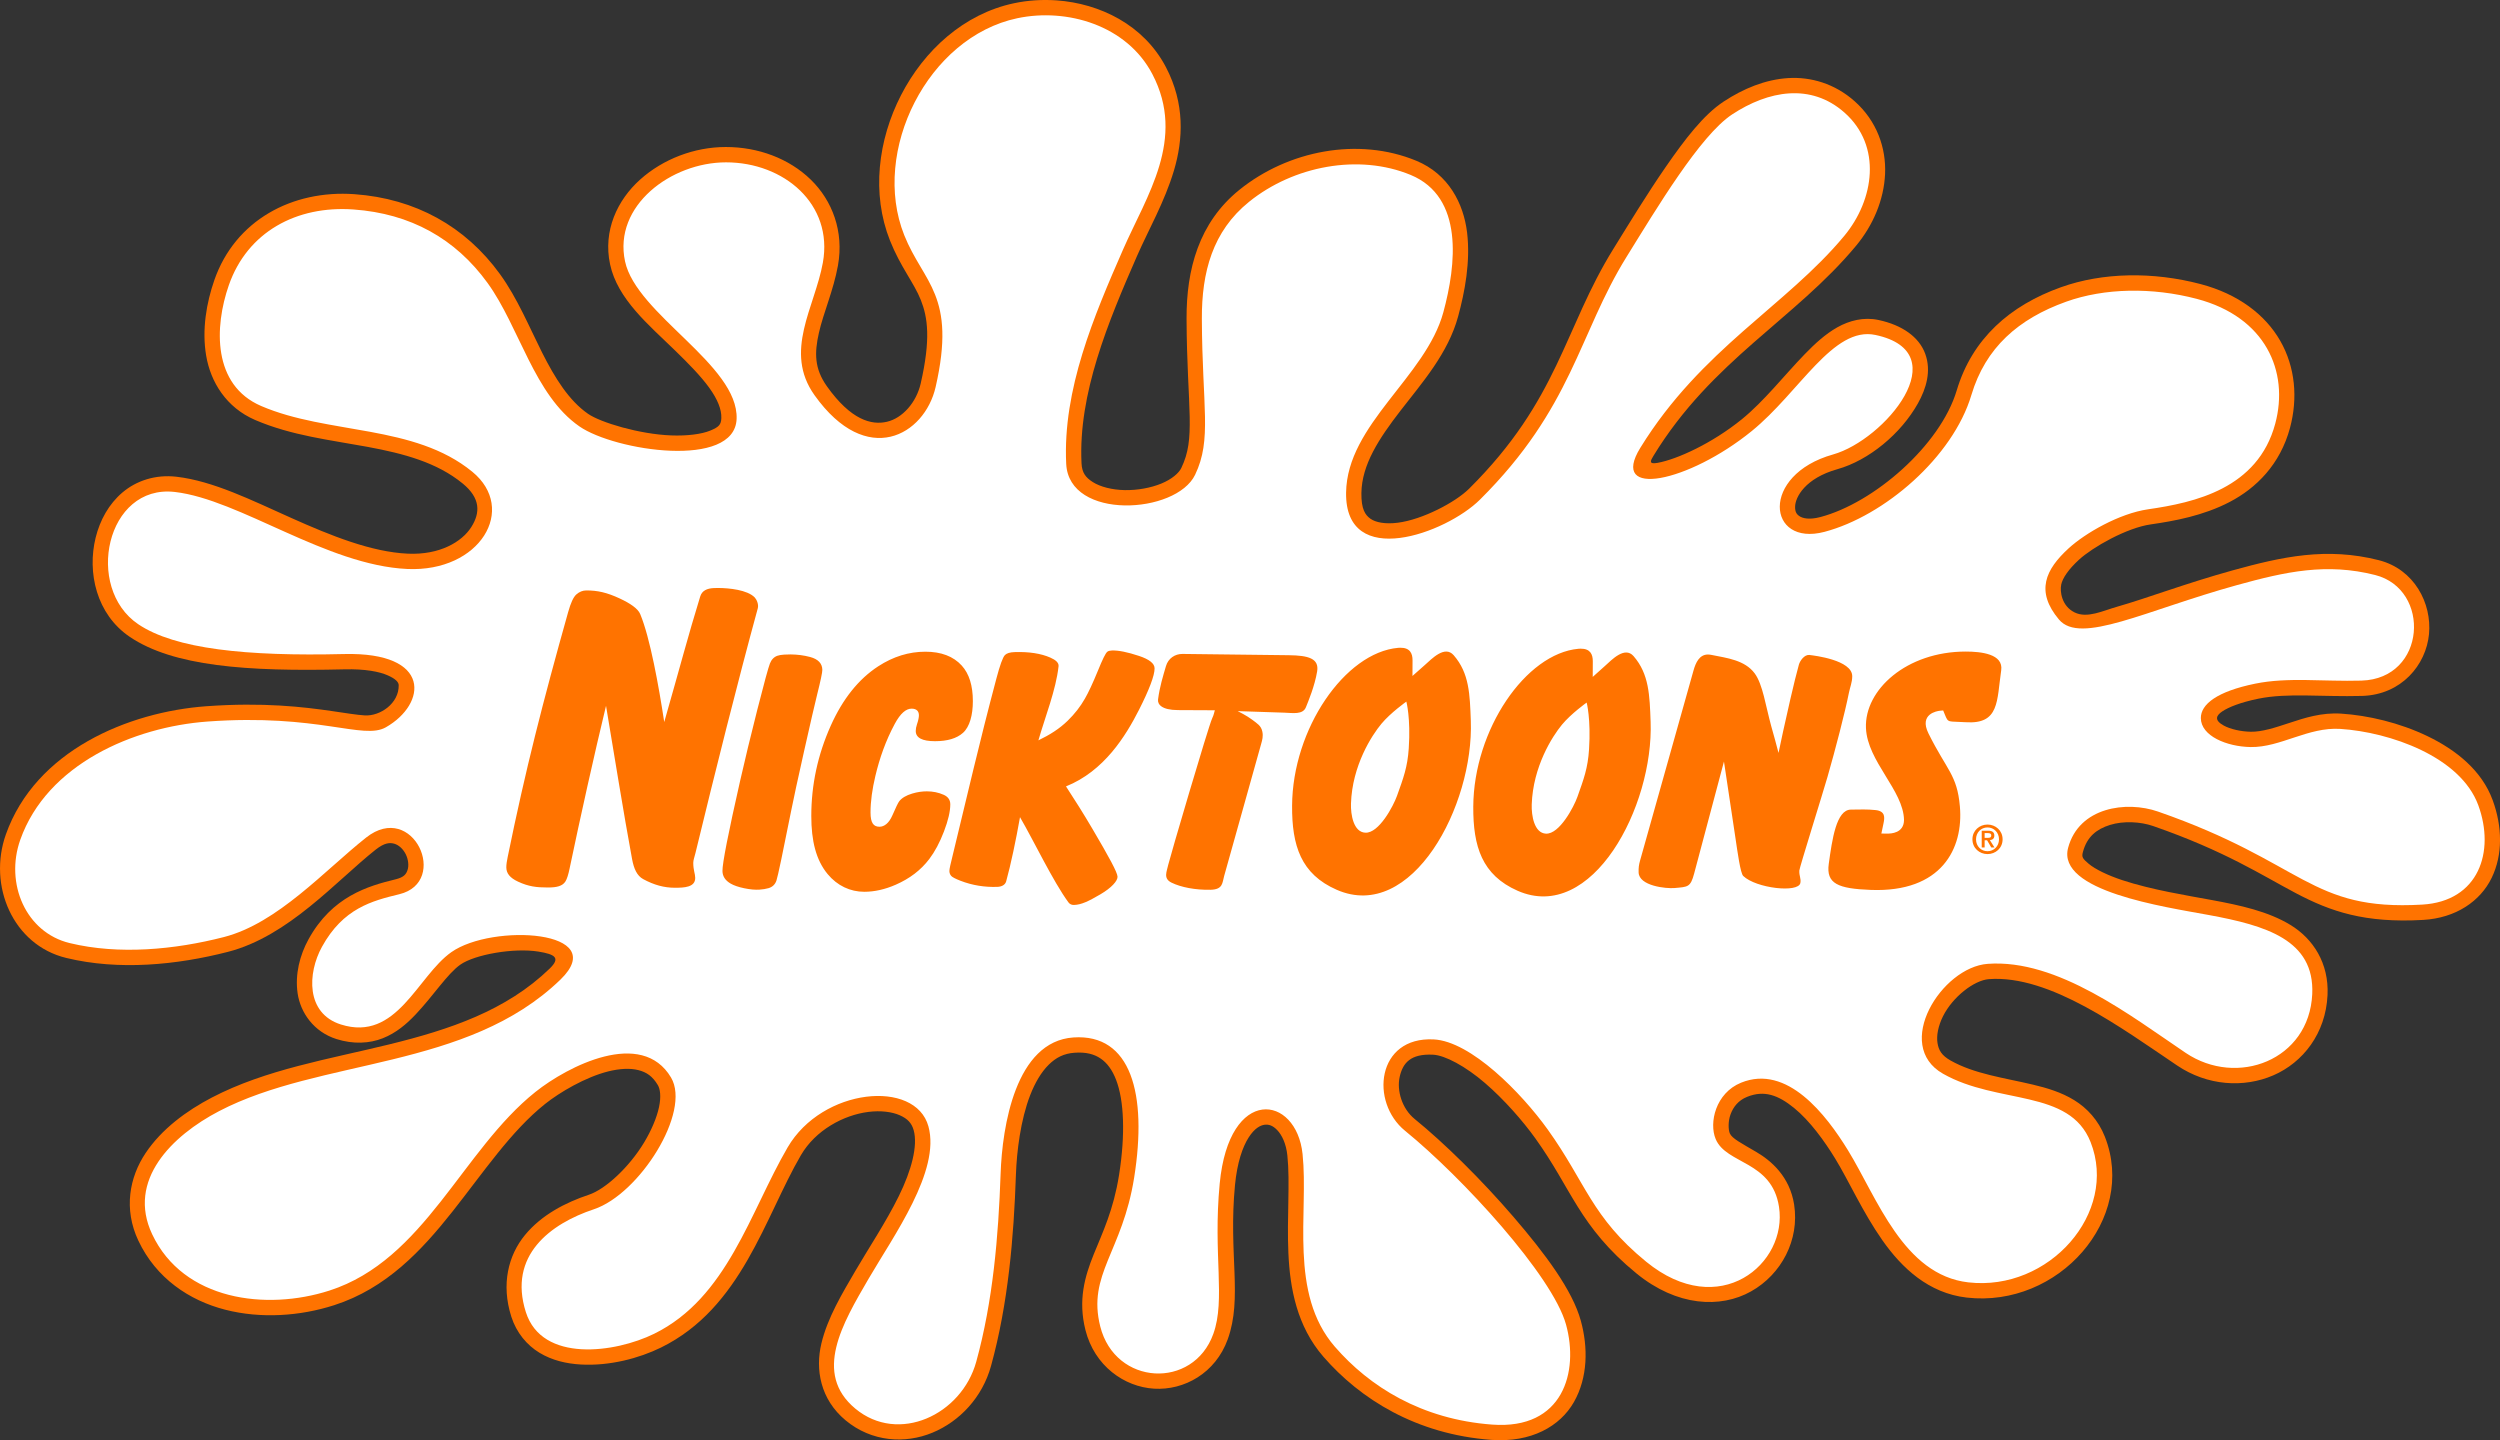 <?xml version="1.0" encoding="UTF-8" standalone="no"?>
<svg
   xmlns:dc="http://purl.org/dc/elements/1.1/"
   xmlns:cc="http://creativecommons.org/ns#"
   xmlns:rdf="http://www.w3.org/1999/02/22-rdf-syntax-ns#"
   xmlns:svg="http://www.w3.org/2000/svg"
   xmlns="http://www.w3.org/2000/svg"
   xmlns:xlink="http://www.w3.org/1999/xlink"
   xmlns:sodipodi="http://sodipodi.sourceforge.net/DTD/sodipodi-0.dtd"
   xmlns:inkscape="http://www.inkscape.org/namespaces/inkscape"
   version="1.1"
   height="354.429"
   width="615.238"
   id="svg4562"
   sodipodi:docname="Nicktoons_2003.svg"
   inkscape:version="1.0.2-2 (e86c870879, 2021-01-15)"
   inkscape:export-filename="C:\Users\tjdru\OneDrive\Pictures\Logos\TV\nicktoonslogo2003.png"
   inkscape:export-xdpi="156.03725"
   inkscape:export-ydpi="156.03725">
  <rect width="100%" height="100%" fill="#333333" stroke="none"/>
  <sodipodi:namedview
     pagecolor="#ffffff"
     bordercolor="#666666"
     borderopacity="1"
     objecttolerance="10"
     gridtolerance="10"
     guidetolerance="10"
     inkscape:pageopacity="0"
     inkscape:pageshadow="2"
     inkscape:window-width="1366"
     inkscape:window-height="705"
     id="namedview4564"
     showgrid="false"
     fit-margin-top="0"
     fit-margin-left="0"
     fit-margin-right="0"
     fit-margin-bottom="0"
     inkscape:zoom="1"
     inkscape:cx="221.81362"
     inkscape:cy="207.20757"
     inkscape:window-x="-8"
     inkscape:window-y="-8"
     inkscape:window-maximized="1"
     inkscape:current-layer="layer2"
     inkscape:snap-global="false"
     inkscape:document-rotation="0" />
  <defs
     id="defs4971">
    <clipPath
       id="SVGID_2_">
      <use
         height="100%"
         width="100%"
         y="0"
         x="0"
         style="overflow:visible"
         id="use689"
         overflow="visible"
         xlink:href="#SVGID_1_" />
    </clipPath>
    <path
       inkscape:connector-curvature="0"
       d="m 257.791,121.814 c 0.857,0.251 3.77,0.428 5.315,0.512 l 1.711,-0.688 c 2.744,-3.256 -2.224,-4.97 -3.852,-4.458 -3.863,1.285 -6.179,-1.805 -8.749,-3.944 -0.863,-0.773 -1.543,-2.579 -1.293,-4.03 0.521,-3.434 2.577,-3.779 4.123,-7.035 0.167,-0.345 1.796,-2.141 0.167,-4.207 -3.516,-2.996 -9.008,3.695 -13.466,5.584 l -3.602,-0.093 c -13.036,-4.718 3.519,-12.943 1.119,-21.347 -0.178,-0.521 -2.662,-2.839 -4.458,-3.267 -6.953,-2.057 0.167,-13.893 -9.176,-11.315 l -2.15,-0.604 c -4.373,-3.518 -12.003,-2.308 -14.832,-7.203 l 0.082,-1.796 c 6.775,-15.094 18.696,-35.334 18.956,-36.971 0.252,-1.712 -1.199,-0.764 -1.199,-0.764 -2.829,2.057 -3.602,5.742 -4.895,8.655 -1.201,4.038 -7.203,4.634 -6.599,9.352 l 0.085,1.545 c -1.034,7.463 -9.008,8.059 -15.354,10.031 l -2.652,0.428 c -6.522,-0.512 -6.775,-8.915 -11.325,-12.609 -0.513,-0.428 -1.547,-1.024 -2.568,-0.856 -3.863,1.117 -6.263,3.778 -8.319,6.691 -0.95,1.377 -4.207,1.712 -6.952,1.889 -13.889,0.345 -23.231,8.748 -33.096,-5.322 -1.46,-2.652 -4.55,-3.602 -7.034,-2.829 -7.119,1.722 -10.544,7.379 -18.351,3.518 -0.856,-0.856 -2.317,-3.173 -2.661,-4.113 -0.345,-0.949 -1.117,-4.113 -1.628,-4.895 -2.485,-3.164 -5.575,-13.12 -5.575,-13.372 -0.344,-3.433 -2.057,-13.465 -4.457,-7.463 -1.545,5.491 3.685,8.403 4.886,13.298 1.116,8.486 6.774,16.2 8.58,25.72 l -0.093,1.805 c -0.68,1.796 -2.484,2.141 -4.197,2.662 l -1.805,-0.177 c -4.718,-1.972 -9.175,-7.63 -14.061,-5.062 l -0.428,1.117 c 3.257,3.351 0.596,8.235 3.341,11.753 l 0.428,1.117 -0.251,1.879 c -1.377,3.694 -3.945,3.862 -5.406,7.379 l -0.939,1.033 c -7.631,2.4 -8.236,9.771 -13.894,14.405 -6.347,7.286 -13.298,-0.521 -19.812,-1.377 -2.15,-0.335 -4.123,0.856 -4.979,1.293 -0.94,0.428 -1.713,2.569 -1.452,3.508 0.251,1.201 8.059,4.207 12.692,6.347 l 1.107,0.772 c 5.834,7.547 -2.14,13.726 -4.802,20.667 -1.452,2.234 -3.08,1.722 -4.885,1.118 -1.545,-0.512 -3.257,-0.94 -4.979,0.688 -4.625,3.434 -3.257,5.146 -1.284,7.808 1.117,1.106 4.55,2.996 6.867,3.257 11.484,1.023 9.604,15.866 7.37,24.614 -2.057,4.718 -9.007,6.69 -11.576,7.891 -2.484,1.116 -13.632,1.973 -19.039,5.574 -4.206,2.828 -5.741,7.286 -4.634,9.771 1.117,2.494 10.376,-1.023 13.038,-4.457 1.284,-1.461 4.634,-0.856 8.059,-0.345 2.745,0.429 5.49,0.856 7.463,0.429 13.037,-3.425 15.178,4.895 24.614,11.324 1.888,1.973 5.834,3.685 6.523,5.826 1.628,4.038 4.28,10.98 6.69,14.237 3.257,4.038 9.426,11.241 9.604,14.58 -0.177,5.659 -3.518,11.326 -6.179,15.866 -1.367,3.007 2.401,5.407 4.718,5.407 2.484,-0.26 6.951,-5.666 7.808,-9.612 2.14,-7.025 9.259,-6.087 16.033,-5.229 2.829,0.345 5.658,0.688 8.059,0.521 0.345,-0.095 2.922,0.595 4.551,1.366 4.29,1.546 3.862,4.291 8.831,2.747 1.972,-0.774 4.206,0.512 6.262,1.544 8.831,2.997 -2.484,23.758 6.347,28.048 8.915,4.373 0.344,-18.101 5.742,-26.42 3.861,-4.978 9.859,-8.401 16.037,-9.521 4.97,-0.082 11.066,8.154 12.088,13.552 1.286,5.145 2.662,11.49 7.893,11.92 l 0.771,-0.856 c 0.345,-4.551 -2.827,-9.436 -2.66,-14.061 l -0.345,-2.578 c -1.88,-5.229 -9.261,-8.83 -5.659,-12.776 2.059,-2.141 5.325,-4.206 5.837,-4.551 2.4,-1.963 4.373,-0.167 6.596,1.639 1.891,1.533 3.946,3.172 6.608,2.141 0.939,-0.43 3.434,-1.974 3.434,-5.063 0.595,-7.892 6.773,-10.545 13.976,-12.609 l 1.974,-1.109 c 3.174,-2.922 0.771,-5.404 2.317,-9.006 1.451,-3.257 2.4,-3.518 4.113,-3.779 10.719,-1.963 25.896,12.693 28.476,14.498 1.116,0.689 5.657,1.546 6.69,0.345 0.68,-0.688 0.513,-3.174 0.083,-5.321 l -1.199,-1.799 c -6.264,-5.145 -15.783,-6.001 -22.986,-9.779 l -2.232,-1.796 -1.284,-1.628 c -2.912,-6.095 -4.458,-13.894 -6.171,-19.645 -1.294,-4.112 0.252,-12.348 4.888,-19.383 1.461,-1.712 1.971,-7.287 1.888,-7.892 -1.293,-8.319 8.999,-9.77 13.801,-14.228 0.256,-0.18 1.632,-0.868 2.833,-0.431 M 80.952,274.381 c -2.829,-1.713 -0.512,-7.035 -0.251,-8.236 0.251,-1.201 -0.866,-1.888 1.963,-3.769 2.838,-1.974 1.377,7.452 1.293,8.059 -0.083,0.594 -1.376,3.516 -3.005,3.946 m -12.944,5.824 c 0.084,-1.024 -1.544,-1.368 -2.317,-0.427 -0.772,1.031 -2.745,5.749 0.083,7.295 2.485,-1.201 2.141,-5.919 2.234,-6.868 M 9.085,186.907 c 0.856,-2.233 -1.368,-5.919 -4.113,-3.862 l -0.605,0.68 c -0.512,1.032 -1.796,1.889 -0.856,3.089 1.545,1.285 3.257,1.378 4.979,0.689 l 0.595,-0.596"
       id="SVGID_1_" />
    <clipPath
       id="SVGID_2_-0">
      <use
         xlink:href="#SVGID_1_-3"
         overflow="visible"
         id="use689-0"
         style="overflow:visible"
         x="0"
         y="0"
         width="100%"
         height="100%" />
    </clipPath>
    <path
       id="SVGID_1_-3"
       d="m 257.791,121.814 c 0.857,0.251 3.77,0.428 5.315,0.512 l 1.711,-0.688 c 2.744,-3.256 -2.224,-4.97 -3.852,-4.458 -3.863,1.285 -6.179,-1.805 -8.749,-3.944 -0.863,-0.773 -1.543,-2.579 -1.293,-4.03 0.521,-3.434 2.577,-3.779 4.123,-7.035 0.167,-0.345 1.796,-2.141 0.167,-4.207 -3.516,-2.996 -9.008,3.695 -13.466,5.584 l -3.602,-0.093 c -13.036,-4.718 3.519,-12.943 1.119,-21.347 -0.178,-0.521 -2.662,-2.839 -4.458,-3.267 -6.953,-2.057 0.167,-13.893 -9.176,-11.315 l -2.15,-0.604 c -4.373,-3.518 -12.003,-2.308 -14.832,-7.203 l 0.082,-1.796 c 6.775,-15.094 18.696,-35.334 18.956,-36.971 0.252,-1.712 -1.199,-0.764 -1.199,-0.764 -2.829,2.057 -3.602,5.742 -4.895,8.655 -1.201,4.038 -7.203,4.634 -6.599,9.352 l 0.085,1.545 c -1.034,7.463 -9.008,8.059 -15.354,10.031 l -2.652,0.428 c -6.522,-0.512 -6.775,-8.915 -11.325,-12.609 -0.513,-0.428 -1.547,-1.024 -2.568,-0.856 -3.863,1.117 -6.263,3.778 -8.319,6.691 -0.95,1.377 -4.207,1.712 -6.952,1.889 -13.889,0.345 -23.231,8.748 -33.096,-5.322 -1.46,-2.652 -4.55,-3.602 -7.034,-2.829 -7.119,1.722 -10.544,7.379 -18.351,3.518 -0.856,-0.856 -2.317,-3.173 -2.661,-4.113 -0.345,-0.949 -1.117,-4.113 -1.628,-4.895 -2.485,-3.164 -5.575,-13.12 -5.575,-13.372 -0.344,-3.433 -2.057,-13.465 -4.457,-7.463 -1.545,5.491 3.685,8.403 4.886,13.298 1.116,8.486 6.774,16.2 8.58,25.72 l -0.093,1.805 c -0.68,1.796 -2.484,2.141 -4.197,2.662 l -1.805,-0.177 c -4.718,-1.972 -9.175,-7.63 -14.061,-5.062 l -0.428,1.117 c 3.257,3.351 0.596,8.235 3.341,11.753 l 0.428,1.117 -0.251,1.879 c -1.377,3.694 -3.945,3.862 -5.406,7.379 l -0.939,1.033 c -7.631,2.4 -8.236,9.771 -13.894,14.405 -6.347,7.286 -13.298,-0.521 -19.812,-1.377 -2.15,-0.335 -4.123,0.856 -4.979,1.293 -0.94,0.428 -1.713,2.569 -1.452,3.508 0.251,1.201 8.059,4.207 12.692,6.347 l 1.107,0.772 c 5.834,7.547 -2.14,13.726 -4.802,20.667 -1.452,2.234 -3.08,1.722 -4.885,1.118 -1.545,-0.512 -3.257,-0.94 -4.979,0.688 -4.625,3.434 -3.257,5.146 -1.284,7.808 1.117,1.106 4.55,2.996 6.867,3.257 11.484,1.023 9.604,15.866 7.37,24.614 -2.057,4.718 -9.007,6.69 -11.576,7.891 -2.484,1.116 -13.632,1.973 -19.039,5.574 -4.206,2.828 -5.741,7.286 -4.634,9.771 1.117,2.494 10.376,-1.023 13.038,-4.457 1.284,-1.461 4.634,-0.856 8.059,-0.345 2.745,0.429 5.49,0.856 7.463,0.429 13.037,-3.425 15.178,4.895 24.614,11.324 1.888,1.973 5.834,3.685 6.523,5.826 1.628,4.038 4.28,10.98 6.69,14.237 3.257,4.038 9.426,11.241 9.604,14.58 -0.177,5.659 -3.518,11.326 -6.179,15.866 -1.367,3.007 2.401,5.407 4.718,5.407 2.484,-0.26 6.951,-5.666 7.808,-9.612 2.14,-7.025 9.259,-6.087 16.033,-5.229 2.829,0.345 5.658,0.688 8.059,0.521 0.345,-0.095 2.922,0.595 4.551,1.366 4.29,1.546 3.862,4.291 8.831,2.747 1.972,-0.774 4.206,0.512 6.262,1.544 8.831,2.997 -2.484,23.758 6.347,28.048 8.915,4.373 0.344,-18.101 5.742,-26.42 3.861,-4.978 9.859,-8.401 16.037,-9.521 4.97,-0.082 11.066,8.154 12.088,13.552 1.286,5.145 2.662,11.49 7.893,11.92 l 0.771,-0.856 c 0.345,-4.551 -2.827,-9.436 -2.66,-14.061 l -0.345,-2.578 c -1.88,-5.229 -9.261,-8.83 -5.659,-12.776 2.059,-2.141 5.325,-4.206 5.837,-4.551 2.4,-1.963 4.373,-0.167 6.596,1.639 1.891,1.533 3.946,3.172 6.608,2.141 0.939,-0.43 3.434,-1.974 3.434,-5.063 0.595,-7.892 6.773,-10.545 13.976,-12.609 l 1.974,-1.109 c 3.174,-2.922 0.771,-5.404 2.317,-9.006 1.451,-3.257 2.4,-3.518 4.113,-3.779 10.719,-1.963 25.896,12.693 28.476,14.498 1.116,0.689 5.657,1.546 6.69,0.345 0.68,-0.688 0.513,-3.174 0.083,-5.321 l -1.199,-1.799 c -6.264,-5.145 -15.783,-6.001 -22.986,-9.779 l -2.232,-1.796 -1.284,-1.628 c -2.912,-6.095 -4.458,-13.894 -6.171,-19.645 -1.294,-4.112 0.252,-12.348 4.888,-19.383 1.461,-1.712 1.971,-7.287 1.888,-7.892 -1.293,-8.319 8.999,-9.77 13.801,-14.228 0.256,-0.18 1.632,-0.868 2.833,-0.431 M 80.952,274.381 c -2.829,-1.713 -0.512,-7.035 -0.251,-8.236 0.251,-1.201 -0.866,-1.888 1.963,-3.769 2.838,-1.974 1.377,7.452 1.293,8.059 -0.083,0.594 -1.376,3.516 -3.005,3.946 m -12.944,5.824 c 0.084,-1.024 -1.544,-1.368 -2.317,-0.427 -0.772,1.031 -2.745,5.749 0.083,7.295 2.485,-1.201 2.141,-5.919 2.234,-6.868 M 9.085,186.907 c 0.856,-2.233 -1.368,-5.919 -4.113,-3.862 l -0.605,0.68 c -0.512,1.032 -1.796,1.889 -0.856,3.089 1.545,1.285 3.257,1.378 4.979,0.689 l 0.595,-0.596"
       inkscape:connector-curvature="0" />
    <clipPath
       id="SVGID_2_-8">
      <use
         xlink:href="#SVGID_1_-6"
         overflow="visible"
         id="use689-4"
         style="overflow:visible"
         x="0"
         y="0"
         width="100%"
         height="100%" />
    </clipPath>
    <path
       id="SVGID_1_-6"
       d="m 257.791,121.814 c 0.857,0.251 3.77,0.428 5.315,0.512 l 1.711,-0.688 c 2.744,-3.256 -2.224,-4.97 -3.852,-4.458 -3.863,1.285 -6.179,-1.805 -8.749,-3.944 -0.863,-0.773 -1.543,-2.579 -1.293,-4.03 0.521,-3.434 2.577,-3.779 4.123,-7.035 0.167,-0.345 1.796,-2.141 0.167,-4.207 -3.516,-2.996 -9.008,3.695 -13.466,5.584 l -3.602,-0.093 c -13.036,-4.718 3.519,-12.943 1.119,-21.347 -0.178,-0.521 -2.662,-2.839 -4.458,-3.267 -6.953,-2.057 0.167,-13.893 -9.176,-11.315 l -2.15,-0.604 c -4.373,-3.518 -12.003,-2.308 -14.832,-7.203 l 0.082,-1.796 c 6.775,-15.094 18.696,-35.334 18.956,-36.971 0.252,-1.712 -1.199,-0.764 -1.199,-0.764 -2.829,2.057 -3.602,5.742 -4.895,8.655 -1.201,4.038 -7.203,4.634 -6.599,9.352 l 0.085,1.545 c -1.034,7.463 -9.008,8.059 -15.354,10.031 l -2.652,0.428 c -6.522,-0.512 -6.775,-8.915 -11.325,-12.609 -0.513,-0.428 -1.547,-1.024 -2.568,-0.856 -3.863,1.117 -6.263,3.778 -8.319,6.691 -0.95,1.377 -4.207,1.712 -6.952,1.889 -13.889,0.345 -23.231,8.748 -33.096,-5.322 -1.46,-2.652 -4.55,-3.602 -7.034,-2.829 -7.119,1.722 -10.544,7.379 -18.351,3.518 -0.856,-0.856 -2.317,-3.173 -2.661,-4.113 -0.345,-0.949 -1.117,-4.113 -1.628,-4.895 -2.485,-3.164 -5.575,-13.12 -5.575,-13.372 -0.344,-3.433 -2.057,-13.465 -4.457,-7.463 -1.545,5.491 3.685,8.403 4.886,13.298 1.116,8.486 6.774,16.2 8.58,25.72 l -0.093,1.805 c -0.68,1.796 -2.484,2.141 -4.197,2.662 l -1.805,-0.177 c -4.718,-1.972 -9.175,-7.63 -14.061,-5.062 l -0.428,1.117 c 3.257,3.351 0.596,8.235 3.341,11.753 l 0.428,1.117 -0.251,1.879 c -1.377,3.694 -3.945,3.862 -5.406,7.379 l -0.939,1.033 c -7.631,2.4 -8.236,9.771 -13.894,14.405 -6.347,7.286 -13.298,-0.521 -19.812,-1.377 -2.15,-0.335 -4.123,0.856 -4.979,1.293 -0.94,0.428 -1.713,2.569 -1.452,3.508 0.251,1.201 8.059,4.207 12.692,6.347 l 1.107,0.772 c 5.834,7.547 -2.14,13.726 -4.802,20.667 -1.452,2.234 -3.08,1.722 -4.885,1.118 -1.545,-0.512 -3.257,-0.94 -4.979,0.688 -4.625,3.434 -3.257,5.146 -1.284,7.808 1.117,1.106 4.55,2.996 6.867,3.257 11.484,1.023 9.604,15.866 7.37,24.614 -2.057,4.718 -9.007,6.69 -11.576,7.891 -2.484,1.116 -13.632,1.973 -19.039,5.574 -4.206,2.828 -5.741,7.286 -4.634,9.771 1.117,2.494 10.376,-1.023 13.038,-4.457 1.284,-1.461 4.634,-0.856 8.059,-0.345 2.745,0.429 5.49,0.856 7.463,0.429 13.037,-3.425 15.178,4.895 24.614,11.324 1.888,1.973 5.834,3.685 6.523,5.826 1.628,4.038 4.28,10.98 6.69,14.237 3.257,4.038 9.426,11.241 9.604,14.58 -0.177,5.659 -3.518,11.326 -6.179,15.866 -1.367,3.007 2.401,5.407 4.718,5.407 2.484,-0.26 6.951,-5.666 7.808,-9.612 2.14,-7.025 9.259,-6.087 16.033,-5.229 2.829,0.345 5.658,0.688 8.059,0.521 0.345,-0.095 2.922,0.595 4.551,1.366 4.29,1.546 3.862,4.291 8.831,2.747 1.972,-0.774 4.206,0.512 6.262,1.544 8.831,2.997 -2.484,23.758 6.347,28.048 8.915,4.373 0.344,-18.101 5.742,-26.42 3.861,-4.978 9.859,-8.401 16.037,-9.521 4.97,-0.082 11.066,8.154 12.088,13.552 1.286,5.145 2.662,11.49 7.893,11.92 l 0.771,-0.856 c 0.345,-4.551 -2.827,-9.436 -2.66,-14.061 l -0.345,-2.578 c -1.88,-5.229 -9.261,-8.83 -5.659,-12.776 2.059,-2.141 5.325,-4.206 5.837,-4.551 2.4,-1.963 4.373,-0.167 6.596,1.639 1.891,1.533 3.946,3.172 6.608,2.141 0.939,-0.43 3.434,-1.974 3.434,-5.063 0.595,-7.892 6.773,-10.545 13.976,-12.609 l 1.974,-1.109 c 3.174,-2.922 0.771,-5.404 2.317,-9.006 1.451,-3.257 2.4,-3.518 4.113,-3.779 10.719,-1.963 25.896,12.693 28.476,14.498 1.116,0.689 5.657,1.546 6.69,0.345 0.68,-0.688 0.513,-3.174 0.083,-5.321 l -1.199,-1.799 c -6.264,-5.145 -15.783,-6.001 -22.986,-9.779 l -2.232,-1.796 -1.284,-1.628 c -2.912,-6.095 -4.458,-13.894 -6.171,-19.645 -1.294,-4.112 0.252,-12.348 4.888,-19.383 1.461,-1.712 1.971,-7.287 1.888,-7.892 -1.293,-8.319 8.999,-9.77 13.801,-14.228 0.256,-0.18 1.632,-0.868 2.833,-0.431 M 80.952,274.381 c -2.829,-1.713 -0.512,-7.035 -0.251,-8.236 0.251,-1.201 -0.866,-1.888 1.963,-3.769 2.838,-1.974 1.377,7.452 1.293,8.059 -0.083,0.594 -1.376,3.516 -3.005,3.946 m -12.944,5.824 c 0.084,-1.024 -1.544,-1.368 -2.317,-0.427 -0.772,1.031 -2.745,5.749 0.083,7.295 2.485,-1.201 2.141,-5.919 2.234,-6.868 M 9.085,186.907 c 0.856,-2.233 -1.368,-5.919 -4.113,-3.862 l -0.605,0.68 c -0.512,1.032 -1.796,1.889 -0.856,3.089 1.545,1.285 3.257,1.378 4.979,0.689 l 0.595,-0.596"
       inkscape:connector-curvature="0" />
    <clipPath
       id="SVGID_2_-2">
      <use
         height="100%"
         width="100%"
         y="0"
         x="0"
         style="overflow:visible"
         id="use689-2"
         overflow="visible"
         xlink:href="#SVGID_1_-2" />
    </clipPath>
    <path
       inkscape:connector-curvature="0"
       d="m 257.791,121.814 c 0.857,0.251 3.77,0.428 5.315,0.512 l 1.711,-0.688 c 2.744,-3.256 -2.224,-4.97 -3.852,-4.458 -3.863,1.285 -6.179,-1.805 -8.749,-3.944 -0.863,-0.773 -1.543,-2.579 -1.293,-4.03 0.521,-3.434 2.577,-3.779 4.123,-7.035 0.167,-0.345 1.796,-2.141 0.167,-4.207 -3.516,-2.996 -9.008,3.695 -13.466,5.584 l -3.602,-0.093 c -13.036,-4.718 3.519,-12.943 1.119,-21.347 -0.178,-0.521 -2.662,-2.839 -4.458,-3.267 -6.953,-2.057 0.167,-13.893 -9.176,-11.315 l -2.15,-0.604 c -4.373,-3.518 -12.003,-2.308 -14.832,-7.203 l 0.082,-1.796 c 6.775,-15.094 18.696,-35.334 18.956,-36.971 0.252,-1.712 -1.199,-0.764 -1.199,-0.764 -2.829,2.057 -3.602,5.742 -4.895,8.655 -1.201,4.038 -7.203,4.634 -6.599,9.352 l 0.085,1.545 c -1.034,7.463 -9.008,8.059 -15.354,10.031 l -2.652,0.428 c -6.522,-0.512 -6.775,-8.915 -11.325,-12.609 -0.513,-0.428 -1.547,-1.024 -2.568,-0.856 -3.863,1.117 -6.263,3.778 -8.319,6.691 -0.95,1.377 -4.207,1.712 -6.952,1.889 -13.889,0.345 -23.231,8.748 -33.096,-5.322 -1.46,-2.652 -4.55,-3.602 -7.034,-2.829 -7.119,1.722 -10.544,7.379 -18.351,3.518 -0.856,-0.856 -2.317,-3.173 -2.661,-4.113 -0.345,-0.949 -1.117,-4.113 -1.628,-4.895 -2.485,-3.164 -5.575,-13.12 -5.575,-13.372 -0.344,-3.433 -2.057,-13.465 -4.457,-7.463 -1.545,5.491 3.685,8.403 4.886,13.298 1.116,8.486 6.774,16.2 8.58,25.72 l -0.093,1.805 c -0.68,1.796 -2.484,2.141 -4.197,2.662 l -1.805,-0.177 c -4.718,-1.972 -9.175,-7.63 -14.061,-5.062 l -0.428,1.117 c 3.257,3.351 0.596,8.235 3.341,11.753 l 0.428,1.117 -0.251,1.879 c -1.377,3.694 -3.945,3.862 -5.406,7.379 l -0.939,1.033 c -7.631,2.4 -8.236,9.771 -13.894,14.405 -6.347,7.286 -13.298,-0.521 -19.812,-1.377 -2.15,-0.335 -4.123,0.856 -4.979,1.293 -0.94,0.428 -1.713,2.569 -1.452,3.508 0.251,1.201 8.059,4.207 12.692,6.347 l 1.107,0.772 c 5.834,7.547 -2.14,13.726 -4.802,20.667 -1.452,2.234 -3.08,1.722 -4.885,1.118 -1.545,-0.512 -3.257,-0.94 -4.979,0.688 -4.625,3.434 -3.257,5.146 -1.284,7.808 1.117,1.106 4.55,2.996 6.867,3.257 11.484,1.023 9.604,15.866 7.37,24.614 -2.057,4.718 -9.007,6.69 -11.576,7.891 -2.484,1.116 -13.632,1.973 -19.039,5.574 -4.206,2.828 -5.741,7.286 -4.634,9.771 1.117,2.494 10.376,-1.023 13.038,-4.457 1.284,-1.461 4.634,-0.856 8.059,-0.345 2.745,0.429 5.49,0.856 7.463,0.429 13.037,-3.425 15.178,4.895 24.614,11.324 1.888,1.973 5.834,3.685 6.523,5.826 1.628,4.038 4.28,10.98 6.69,14.237 3.257,4.038 9.426,11.241 9.604,14.58 -0.177,5.659 -3.518,11.326 -6.179,15.866 -1.367,3.007 2.401,5.407 4.718,5.407 2.484,-0.26 6.951,-5.666 7.808,-9.612 2.14,-7.025 9.259,-6.087 16.033,-5.229 2.829,0.345 5.658,0.688 8.059,0.521 0.345,-0.095 2.922,0.595 4.551,1.366 4.29,1.546 3.862,4.291 8.831,2.747 1.972,-0.774 4.206,0.512 6.262,1.544 8.831,2.997 -2.484,23.758 6.347,28.048 8.915,4.373 0.344,-18.101 5.742,-26.42 3.861,-4.978 9.859,-8.401 16.037,-9.521 4.97,-0.082 11.066,8.154 12.088,13.552 1.286,5.145 2.662,11.49 7.893,11.92 l 0.771,-0.856 c 0.345,-4.551 -2.827,-9.436 -2.66,-14.061 l -0.345,-2.578 c -1.88,-5.229 -9.261,-8.83 -5.659,-12.776 2.059,-2.141 5.325,-4.206 5.837,-4.551 2.4,-1.963 4.373,-0.167 6.596,1.639 1.891,1.533 3.946,3.172 6.608,2.141 0.939,-0.43 3.434,-1.974 3.434,-5.063 0.595,-7.892 6.773,-10.545 13.976,-12.609 l 1.974,-1.109 c 3.174,-2.922 0.771,-5.404 2.317,-9.006 1.451,-3.257 2.4,-3.518 4.113,-3.779 10.719,-1.963 25.896,12.693 28.476,14.498 1.116,0.689 5.657,1.546 6.69,0.345 0.68,-0.688 0.513,-3.174 0.083,-5.321 l -1.199,-1.799 c -6.264,-5.145 -15.783,-6.001 -22.986,-9.779 l -2.232,-1.796 -1.284,-1.628 c -2.912,-6.095 -4.458,-13.894 -6.171,-19.645 -1.294,-4.112 0.252,-12.348 4.888,-19.383 1.461,-1.712 1.971,-7.287 1.888,-7.892 -1.293,-8.319 8.999,-9.77 13.801,-14.228 0.256,-0.18 1.632,-0.868 2.833,-0.431 M 80.952,274.381 c -2.829,-1.713 -0.512,-7.035 -0.251,-8.236 0.251,-1.201 -0.866,-1.888 1.963,-3.769 2.838,-1.974 1.377,7.452 1.293,8.059 -0.083,0.594 -1.376,3.516 -3.005,3.946 m -12.944,5.824 c 0.084,-1.024 -1.544,-1.368 -2.317,-0.427 -0.772,1.031 -2.745,5.749 0.083,7.295 2.485,-1.201 2.141,-5.919 2.234,-6.868 M 9.085,186.907 c 0.856,-2.233 -1.368,-5.919 -4.113,-3.862 l -0.605,0.68 c -0.512,1.032 -1.796,1.889 -0.856,3.089 1.545,1.285 3.257,1.378 4.979,0.689 l 0.595,-0.596"
       id="SVGID_1_-2" />
  </defs>
  <g
     inkscape:groupmode="layer"
     id="layer2"
     inkscape:label="Layer 1"
     transform="translate(-161.069,-106.771)">
    <g
       id="g2122">
      <path
         id="path164"
         style="fill:#ff7300;fill-opacity:1;stroke:none;stroke-width:0.286"
         d="m 668.318,250.649 c 0.354,-1.647 1.813,-3.786 4.403,-6.155 3.364,-3.078 11.684,-7.809 17.596,-8.665 5.793,-0.838 12.938,-2.119 19.463,-5.525 6.525,-3.406 12.432,-9.217 14.856,-18.258 1.948,-7.267 1.296,-14.91 -2.394,-21.374 -3.69,-6.464 -10.381,-11.558 -19.628,-13.994 -11.692,-3.08 -24.09,-2.896 -34.369,0.783 -12.537,4.487 -21.832,12.64 -25.642,25.405 -4.026,13.491 -20.342,27.658 -33.538,31.146 -2.802,0.741 -4.373,0.292 -5.134,-0.201 -0.761,-0.493 -1.106,-1.102 -1.096,-2.303 0.018,-2.4 2.503,-7.05 10.414,-9.274 7.753,-2.18 15.624,-8.721 19.797,-16.163 2.087,-3.721 3.334,-7.991 1.833,-12.179 -1.502,-4.188 -5.705,-7.136 -11.528,-8.377 -3.63,-0.774 -7.164,0.139 -10.118,1.803 -2.954,1.664 -5.522,4.028 -8.05,6.639 -5.056,5.224 -9.987,11.549 -15.448,15.984 -7.311,5.936 -15.926,9.86 -20.729,10.734 -2.261,0.412 -1.773,-0.503 -1.039,-1.708 14.349,-23.523 34.92,-33.694 49.888,-51.732 4.152,-5.003 6.824,-11.214 7.12,-17.62 0.296,-6.405 -2.007,-13.088 -7.537,-17.971 -4.863,-4.294 -10.713,-6.007 -16.331,-5.654 -5.617,0.352 -11.011,2.588 -15.868,5.784 -4.931,3.245 -9.498,9.228 -14.183,15.994 -4.685,6.766 -9.247,14.292 -12.928,20.227 -12.26,19.768 -13.41,37.075 -35.517,59.039 -3.369,3.347 -11.45,7.6 -17.56,8.378 -3.055,0.389 -5.415,-0.063 -6.71,-0.974 -1.295,-0.911 -2.292,-2.363 -2.239,-6.324 0.094,-6.991 4.322,-13.422 9.657,-20.324 5.335,-6.902 11.68,-14.056 14.151,-23.156 1.644,-6.053 3.061,-13.489 2.2,-20.639 -0.861,-7.15 -4.566,-14.384 -12.494,-17.662 -14.308,-5.916 -31.567,-2.514 -43.545,7.158 -10.009,8.082 -13.044,19.645 -12.998,31.71 0.043,11.03 0.677,18.567 0.771,24.123 0.094,5.556 -0.279,8.888 -2.06,12.615 -0.59,1.235 -2.306,2.755 -4.896,3.826 -2.59,1.071 -5.907,1.679 -9.025,1.62 -3.118,-0.059 -6.004,-0.807 -7.827,-1.956 -1.823,-1.149 -2.698,-2.331 -2.811,-4.637 -0.836,-17.095 6.531,-34.735 13.677,-51.064 2.786,-6.367 6.778,-13.287 9.071,-20.997 2.293,-7.71 2.695,-16.493 -1.97,-25.422 -5.448,-10.427 -16.274,-15.685 -26.903,-16.443 l 7e-5,-4e-5 c -3.543,-0.252 -7.093,-0.015 -10.496,0.704 -12.342,2.609 -22.139,11.617 -27.796,22.618 -5.657,11.002 -7.324,24.227 -2.714,35.795 2.612,6.554 5.885,10.333 7.589,14.633 1.703,4.3 2.464,9.616 -0.034,20.528 -1.077,4.703 -4.495,8.533 -8.308,9.423 -3.813,0.89 -8.862,-0.43 -14.754,-8.699 -3.141,-4.408 -3.098,-8.28 -1.988,-13.201 1.11,-4.921 3.582,-10.428 4.687,-16.56 1.506,-8.359 -1.393,-15.987 -6.705,-21.142 -5.312,-5.154 -12.867,-8.02 -20.909,-8.014 -7.733,0.006 -15.427,2.96 -21.056,8.001 -5.629,5.042 -9.185,12.602 -7.412,20.877 1.835,8.567 9.518,14.897 16.031,21.233 3.257,3.168 6.301,6.265 8.369,9.132 2.068,2.867 3.055,5.347 2.98,7.463 -0.057,1.611 -0.571,2.191 -2.715,3.079 -2.144,0.888 -5.728,1.343 -9.658,1.19 -7.861,-0.306 -17.369,-3.194 -20.427,-5.312 -4.672,-3.237 -8.111,-8.725 -11.302,-15.06 -3.191,-6.336 -6.074,-13.39 -10.388,-19.343 -8.504,-11.735 -20.834,-18.577 -35.801,-19.65 -15.357,-1.101 -29.359,6.461 -34.469,21.118 -1.953,5.601 -3.11,12.248 -2.017,18.655 1.093,6.407 4.894,12.72 12.084,15.81 8.945,3.844 18.624,4.932 27.593,6.593 8.969,1.661 17.102,3.835 23.438,9.019 4.368,3.574 4.415,7.14 2.111,10.754 -2.304,3.614 -7.753,6.878 -15.605,6.52 -8.987,-0.409 -18.948,-4.434 -28.7,-8.799 -9.752,-4.365 -19.197,-9.089 -28.24,-10.135 -5.188,-0.6 -9.869,0.988 -13.258,3.85 -3.389,2.862 -5.565,6.851 -6.622,11.127 -2.115,8.552 0.162,18.869 8.395,24.427 10.667,7.202 28.615,8.586 52.871,7.994 5.069,-0.124 8.551,0.575 10.578,1.466 2.027,0.891 2.72,1.703 2.734,2.432 0.083,4.502 -4.586,7.66 -8.342,7.441 -1.913,-0.112 -4.631,-0.563 -8.101,-1.07 -6.941,-1.015 -16.908,-2.206 -30.919,-1.186 -19.211,1.399 -42.01,10.924 -49.318,31.558 -4.457,12.582 1.737,27.195 14.849,30.381 12.996,3.157 27.259,1.727 39.774,-1.486 14.974,-3.845 26.638,-17.445 36.4,-25.171 2.193,-1.736 3.508,-1.748 4.567,-1.45 1.059,0.298 2.138,1.234 2.808,2.558 0.67,1.323 0.803,2.871 0.462,3.896 -0.341,1.025 -0.863,1.799 -2.947,2.305 -6.815,1.655 -15.63,4.229 -21.425,14.758 -2.141,3.89 -3.368,8.614 -2.681,13.318 0.687,4.704 3.95,9.468 9.555,11.238 4.158,1.313 8.116,1.1 11.399,-0.197 3.283,-1.297 5.854,-3.502 8.065,-5.84 4.422,-4.676 7.838,-10.034 11.002,-12.264 3.573,-2.519 13.2,-4.197 19.221,-3.227 4.163,0.671 5.483,1.563 2.795,4.171 -10.71,10.391 -24.692,15.038 -39.513,18.674 -14.821,3.636 -30.365,6.149 -43.652,13.084 -6.182,3.227 -12.323,7.719 -16.29,13.656 -3.967,5.937 -5.462,13.754 -1.782,21.552 4.367,9.254 12.526,14.723 21.363,16.993 8.837,2.27 18.441,1.589 26.845,-1.116 12.817,-4.125 21.522,-13.456 29.148,-23.105 7.626,-9.65 14.356,-19.728 22.747,-26.418 3.572,-2.848 9.89,-6.589 15.537,-8.005 2.823,-0.708 5.427,-0.829 7.422,-0.314 1.996,0.515 3.472,1.47 4.806,3.728 0.54,0.915 0.818,2.789 0.266,5.377 -0.552,2.587 -1.865,5.709 -3.679,8.717 -3.629,6.017 -9.469,11.473 -13.582,12.843 -5.748,1.914 -11.641,4.956 -15.72,9.91 -4.079,4.954 -5.925,12.088 -3.366,20.105 1.261,3.95 3.832,6.999 6.932,8.877 3.1,1.878 6.628,2.688 10.168,2.89 7.08,0.404 14.36,-1.532 19.749,-4.182 19.832,-9.753 25.519,-32.044 34.41,-47.317 3.594,-6.173 10.483,-9.884 16.587,-10.662 3.052,-0.389 5.838,-0.025 7.748,0.82 1.91,0.845 2.938,1.921 3.426,3.69 1.054,3.821 -0.533,9.854 -3.668,16.224 -3.135,6.37 -7.508,12.93 -10.706,18.423 -3.191,5.482 -6.825,11.469 -8.345,17.841 -1.52,6.372 -0.273,13.72 5.975,18.911 6.401,5.318 14.626,5.822 21.36,3.029 6.733,-2.793 12.293,-8.72 14.417,-16.421 4.237,-15.364 5.594,-31.609 6.129,-47.128 0.191,-5.543 1.126,-13.396 3.518,-19.542 1.196,-3.073 2.745,-5.686 4.544,-7.458 1.8,-1.772 3.737,-2.775 6.394,-2.956 2.881,-0.197 4.832,0.374 6.385,1.427 1.554,1.053 2.835,2.722 3.814,5.261 1.958,5.078 2.3,13.44 0.721,23.397 -1.37,8.642 -4.045,14.112 -6.246,19.564 -2.201,5.452 -3.871,11.271 -2.026,18.591 2.219,8.807 9.518,13.997 16.909,14.437 7.391,0.441 15.109,-3.82 18.111,-12.158 3.688,-10.242 0.154,-20.86 1.778,-37.904 0.537,-5.637 1.905,-9.478 3.373,-11.766 1.468,-2.288 2.876,-2.983 3.907,-3.121 1.031,-0.138 2.029,0.17 3.138,1.338 1.109,1.168 2.167,3.251 2.478,6.22 0.697,6.648 -0.14,15.22 0.249,23.992 0.389,8.772 2.11,18.036 8.626,25.544 9.026,10.398 22.835,19.095 41.32,20.453 9.771,0.718 16.921,-3.306 20.342,-9.339 3.421,-6.034 3.49,-13.421 1.675,-19.997 -2.065,-7.484 -8.688,-16.384 -16.57,-25.547 -7.882,-9.164 -17.031,-18.165 -24.319,-24.089 -3.129,-2.543 -4.439,-7.013 -3.68,-10.379 0.759,-3.366 2.644,-5.725 8.238,-5.435 2.924,0.151 7.975,2.859 12.734,6.958 4.76,4.099 9.35,9.364 12.405,13.624 4.522,6.304 7.122,11.522 10.447,16.846 3.324,5.324 7.406,10.653 14.463,16.416 9.951,8.127 20.653,8.627 28.169,4.411 7.517,-4.217 11.955,-12.704 10.614,-21.357 -1.069,-6.899 -5.623,-10.796 -9.314,-12.962 -3.691,-2.166 -5.986,-3.317 -6.523,-4.595 -0.343,-0.818 -0.48,-2.869 0.202,-4.699 0.681,-1.83 1.934,-3.401 4.029,-4.257 4.247,-1.734 7.707,-0.432 11.593,2.723 3.886,3.155 7.495,8.176 10.079,12.394 3.369,5.499 6.82,13.273 11.627,20.127 4.807,6.854 11.391,13.061 20.777,14.142 22.549,2.595 42,-19.328 33.99,-39.615 -1.596,-4.043 -4.364,-7.021 -7.533,-8.97 -3.17,-1.95 -6.671,-2.995 -10.205,-3.833 -7.07,-1.677 -14.393,-2.612 -20.247,-5.938 -2.206,-1.253 -2.924,-2.557 -3.2,-4.334 -0.277,-1.777 0.172,-4.152 1.352,-6.527 2.36,-4.749 7.653,-8.885 11.329,-9.154 14.97,-1.095 32.655,12.07 46.331,21.274 7.394,4.977 16.355,5.556 23.638,2.403 7.284,-3.153 12.904,-10.293 13.344,-19.769 0.365,-7.853 -3.569,-13.849 -9.097,-17.224 -5.528,-3.376 -12.392,-4.854 -19.438,-6.158 -5.627,-1.041 -14.852,-2.51 -22.028,-4.9 -3.588,-1.195 -6.622,-2.674 -8.213,-4.01 -1.591,-1.336 -1.75,-1.694 -1.42,-2.922 1.003,-3.74 3.353,-5.607 6.653,-6.639 3.3,-1.032 7.491,-0.818 10.633,0.274 17.755,6.172 26.635,12.05 35.155,16.538 8.52,4.488 16.906,7.393 31.299,6.56 8.057,-0.466 14.055,-4.609 16.841,-10.336 2.786,-5.728 2.626,-12.641 0.262,-19.116 -2.681,-7.344 -9.044,-12.386 -16.009,-15.748 -6.965,-3.362 -14.715,-5.136 -21.272,-5.565 -4.836,-0.316 -9.027,1.055 -12.685,2.265 -3.658,1.21 -6.81,2.237 -9.585,2.192 -2.411,-0.039 -5.024,-0.638 -6.632,-1.518 -2.517,-1.378 -1.775,-2.54 -0.368,-3.489 1.528,-1.03 4.478,-2.222 8.878,-3.126 7.236,-1.486 15.662,-0.404 25.513,-0.682 9.737,-0.275 15.771,-7.668 16.485,-15.221 0.714,-7.553 -3.6,-15.966 -12.372,-18.188 -12.859,-3.257 -23.78,-0.855 -35.942,2.508 -11.493,3.178 -21.229,6.899 -28.414,8.94 -3.593,1.021 -7.37,2.937 -10.485,1.414 -3.204,-1.567 -3.654,-5.19 -3.299,-6.836 z"
         sodipodi:nodetypes="ccccccccccccccccccccccccccccccccccccccccccccccccccccccccccccccccccccccccccccccccccccccccccccccccccccccccccccccccccccccccccccccccccccccccccccccccccccccccccccccccccccccccccccccccccccccccccccccccccccccccccccccccc" />
      <path
         id="path2332"
         style="fill:#ffffff;fill-opacity:1;stroke:none;stroke-width:0.286"
         d="m 489.587,438.212 c -11.425,-13.162 -6.444,-32.93 -7.963,-47.434 -1.534,-14.637 -18.083,-16.977 -20.393,7.279 -1.679,17.634 1.495,28.466 -1.575,36.991 -4.945,13.734 -24.137,12.777 -27.821,-1.843 -3.232,-12.829 5.443,-18.334 8.346,-36.642 3.276,-20.658 -0.777,-35.448 -14.947,-34.481 -14.245,0.972 -17.52,21.908 -17.921,33.543 -0.531,15.388 -1.884,31.354 -5.995,46.262 -3.61,13.09 -19.17,20.337 -29.753,11.545 -10.456,-8.687 -3.154,-20.952 3.242,-31.939 6.195,-10.642 17.764,-26.58 14.742,-37.532 -3.215,-11.655 -26.1,-9.507 -34.655,5.19 -9.282,15.944 -14.832,36.997 -32.843,45.854 -9.592,4.717 -27.575,7.199 -31.566,-5.308 -4.464,-13.989 6.087,-21.787 16.728,-25.331 11.244,-3.745 23.986,-23.971 19.006,-32.401 -7.213,-12.211 -25.467,-2.786 -33.377,3.521 -18.062,14.4 -27.277,41.347 -50.717,48.891 -15.549,5.005 -35.92,2.431 -43.608,-13.861 -6.27,-13.287 4.845,-24.235 16.444,-30.289 25.079,-13.09 61.083,-10.158 84.028,-32.38 12.569,-12.173 -16.725,-13.892 -26.85,-6.754 -8.375,5.904 -13.393,22.152 -27.176,17.799 -8.663,-2.736 -8.236,-12.621 -4.661,-19.117 5.209,-9.463 12.274,-11.299 19.048,-12.944 12.432,-3.019 3.391,-23.097 -8.181,-13.938 -10.212,8.083 -21.756,21.081 -35.018,24.486 -12.1,3.107 -25.844,4.414 -37.947,1.474 -10.788,-2.621 -15.957,-14.662 -12.146,-25.42 6.593,-18.613 27.915,-27.772 46.085,-29.096 27.349,-1.992 38.288,4.607 43.884,1.416 10.045,-5.727 11.462,-18.557 -10.29,-18.027 -24.022,0.586 -41.601,-1.231 -50.653,-7.342 -13.268,-8.958 -7.915,-34.502 9.015,-32.544 15.956,1.846 37.307,18.048 57.201,18.954 17.943,0.817 27.174,-14.785 15.985,-23.941 -14.321,-11.718 -35.455,-9.083 -51.942,-16.168 -11.995,-5.155 -11.545,-19.448 -7.961,-29.728 4.564,-13.091 16.651,-19.643 30.686,-18.636 14.01,1.005 25.074,7.164 32.983,18.079 7.855,10.84 11.455,27.577 22.611,35.306 8.711,6.035 38.246,10.561 38.685,-1.869 0.469,-13.283 -24.661,-25.688 -27.46,-38.751 -2.932,-13.687 11.351,-24.354 24.832,-24.364 14.269,-0.012 26.448,10.278 23.855,24.676 -1.983,11.01 -9.742,21.841 -2.05,32.635 12.879,18.073 27.09,9.81 29.795,-2.003 5.202,-22.721 -2.988,-25.51 -7.728,-37.405 -8.227,-20.646 5.809,-48.713 27.831,-53.368 12.192,-2.577 26.943,1.707 33.244,13.768 8.341,15.964 -1.416,29.898 -7.219,43.159 -7.156,16.353 -14.882,34.47 -13.988,52.746 0.684,13.974 27.076,12.4 31.728,2.667 4.178,-8.741 1.74,-16.581 1.655,-38.363 -0.045,-11.471 2.631,-21.544 11.618,-28.8 10.928,-8.824 26.971,-11.903 39.753,-6.618 13.184,5.451 11.212,22.183 8.06,33.793 -4.322,15.919 -23.712,27.562 -23.938,44.41 -0.256,19.093 24.569,10.031 32.948,1.706 22.751,-22.603 24.28,-40.721 36.058,-59.714 7.393,-11.921 18.134,-29.909 25.997,-35.082 8.915,-5.866 19.348,-7.78 27.627,-0.471 9.326,8.234 7.333,21.486 -0.022,30.35 -14.313,17.248 -35.172,27.804 -50.189,52.154 -7.809,12.662 11.876,8.506 27.378,-4.083 11.86,-9.631 20.044,-25.901 30.476,-23.678 20.334,4.334 2.198,25.858 -10.417,29.405 -18.061,5.078 -16.23,22.778 -2.12,19.048 14.729,-3.893 31.583,-18.385 36.145,-33.67 3.476,-11.648 11.541,-18.75 23.337,-22.972 9.402,-3.365 21.142,-3.589 32.144,-0.69 16.889,4.449 22.754,17.821 19.299,30.71 -4.295,16.021 -19.921,19.427 -31.262,21.068 -7.148,1.035 -15.522,5.893 -19.572,9.6 -5.706,5.222 -8.237,10.572 -2.396,17.531 5.274,6.283 21.217,-2.222 43.8,-8.466 12.054,-3.333 22.064,-5.514 34.011,-2.488 13.815,3.5 12.654,25.534 -3.38,25.988 -9.477,0.268 -18.074,-0.904 -26.161,0.757 -9.377,1.925 -13.365,5.059 -13.351,8.469 0.017,4.383 6.353,7.029 12.258,7.125 7.336,0.119 14.167,-4.981 22.087,-4.464 12.11,0.791 29.557,6.794 33.943,18.807 4.154,11.378 0.139,23.624 -13.829,24.432 -27.707,1.604 -28.796,-10.314 -64.988,-22.894 -7.835,-2.723 -19.452,-1.081 -22.131,8.909 -2.866,10.69 23.642,14.512 34.659,16.551 13.88,2.568 26.039,6.051 25.416,19.46 -0.756,16.273 -18.503,22.97 -31.141,14.465 -13.464,-9.061 -31.531,-23.171 -48.731,-21.913 -11.36,0.831 -23.345,20.025 -10.991,27.044 13.459,7.648 31.108,3.633 36.316,16.82 6.859,17.371 -10.213,36.81 -30.1,34.522 -15.951,-1.836 -22.42,-20.772 -29.583,-32.464 -5.383,-8.785 -14.994,-21.304 -26.341,-16.67 -6.274,2.562 -7.917,9.877 -6.242,13.869 2.624,6.256 13.823,5.306 15.583,16.669 2.168,13.994 -14.637,28.256 -32.697,13.506 -13.468,-11 -14.821,-19.428 -24.217,-32.527 -6.474,-9.025 -18.898,-21.7 -28.044,-22.173 -14.082,-0.729 -15.734,15.442 -7.063,22.491 14.054,11.425 36.294,35.654 39.613,47.687 3.206,11.62 -0.696,25.899 -18.154,24.617 -17.458,-1.282 -30.256,-9.399 -38.718,-19.148 z"
         sodipodi:nodetypes="cccccccccccccccccccccccccccccccccccccccccccccccccccccccccccccccccccccccccccccccccccccccccccccccccccccccccc" />
      <path
         id="path39"
         style="font-style:normal;font-variant:normal;font-weight:bold;font-stretch:normal;font-size:3.528px;line-height:1;font-family:HelveticaNeueW02-75Bold;-inkscape-font-specification:'HelveticaNeueW02-75Bold Bold';text-align:start;letter-spacing:0px;word-spacing:0px;text-anchor:start;display:inline;fill:#ff7300;fill-opacity:1;stroke:none;stroke-width:0.513"
         d="m 318.624,257.892 c -0.568,-1.362 -2.472,-2.638 -5.003,-3.822 -3.219,-1.505 -5.523,-1.997 -8.258,-1.997 -0.901,0 -1.709,0.331 -2.447,0.977 -0.757,0.663 -1.401,2.121 -2.031,4.362 -6.258,22.263 -10.465,38.655 -14.876,60.251 -0.202,0.988 -0.342,1.838 -0.338,2.565 0.008,1.454 0.858,2.569 2.897,3.516 2.575,1.196 4.505,1.434 7.34,1.434 2.201,0 3.574,-0.347 4.301,-1.474 0.398,-0.617 0.736,-1.761 1.015,-3.1 2.639,-12.645 6.122,-28.292 8.984,-40.135 1.957,11.653 4.305,26.326 6.401,37.666 0.447,2.421 1.209,4.151 2.75,4.983 2.676,1.446 5.146,2.123 7.793,2.123 2.257,0 5.019,-0.087 5.006,-2.431 -0.005,-1.02 -0.472,-1.845 -0.482,-3.68 -0.004,-0.681 0.3,-1.443 0.533,-2.406 4.858,-20.017 10.325,-41.893 15.346,-60.246 0.276,-1.007 -0.318,-2.236 -0.778,-2.703 -1.809,-1.838 -6.251,-2.296 -8.97,-2.305 -0.388,-0.001 -0.74,0.013 -1.045,0.021 -1.733,0.076 -2.936,0.641 -3.376,2.072 -3.028,9.845 -4.884,17.038 -8.855,30.901 -1.337,-8.803 -3.477,-20.734 -5.909,-26.571 z m 204.404,26.234 c -0.24,-6.449 -0.354,-11.693 -4.221,-16.117 -2.193,-2.509 -5.387,0.907 -7.101,2.424 l -3.036,2.687 0.018,-3.833 c 0.008,-1.723 -0.629,-3.147 -3.045,-3.113 -0.162,0 -0.332,0.013 -0.508,0.026 -13.047,1.16 -25.99,19.892 -26.089,38.87 -0.051,9.786 2.155,16.811 10.992,20.676 18.486,8.086 33.769,-20.711 32.99,-41.618 z m -15.863,-4.692 c 0,0 1.095,4.024 0.591,11.515 -0.311,4.624 -1.31,7.271 -2.898,11.692 -0.886,2.468 -4.426,9.214 -7.787,9.053 -2.918,-0.14 -3.624,-4.446 -3.533,-7.189 0.312,-9.332 5.087,-16.732 7.503,-19.632 2.25,-2.701 6.123,-5.44 6.123,-5.44 z m 60.111,4.924 c -0.238,-6.449 -0.357,-11.691 -4.192,-16.115 -2.175,-2.509 -5.352,0.899 -7.056,2.426 l -2.996,2.684 0.018,-3.833 c 0.008,-1.723 -0.624,-3.147 -3.02,-3.115 -0.159,0 -0.329,0.013 -0.504,0.025 -12.956,1.158 -25.794,19.889 -25.892,38.867 -0.051,9.786 2.147,16.821 10.901,20.681 18.349,8.091 33.515,-20.713 32.743,-41.62 z m -15.738,-4.692 c 0,0 1.069,4.024 0.587,11.515 -0.298,4.624 -1.288,7.276 -2.862,11.692 -0.881,2.473 -4.416,9.218 -7.75,9.056 -2.88,-0.14 -3.588,-4.446 -3.494,-7.189 0.32,-9.332 5.049,-16.734 7.445,-19.634 2.232,-2.701 6.074,-5.44 6.074,-5.44 z M 433.598,267.146 c -0.476,0.349 -1.235,1.987 -2.292,4.572 -1.305,3.192 -2.396,5.51 -3.24,6.97 -1.116,1.974 -2.538,3.786 -4.246,5.45 -2.053,1.999 -4.357,3.442 -7.207,4.829 1.64,-5.721 4.332,-12.421 4.962,-18.249 0.091,-0.837 -0.698,-1.539 -2.032,-2.12 -2.312,-1.008 -5.239,-1.467 -8.794,-1.348 -1.129,0.037 -1.916,0.274 -2.356,0.712 -0.555,0.551 -1.252,2.533 -2.111,5.768 -4.37,16.454 -7.077,28.429 -10.77,43.565 -0.5,2.051 -0.818,3.325 -0.807,3.857 0.009,0.45 0.179,0.865 0.451,1.179 0.249,0.287 0.989,0.688 2.267,1.186 2.964,1.156 6.021,1.611 9.068,1.509 1.072,-0.035 1.946,-0.471 2.191,-1.358 1.15,-4.155 2.419,-10.222 3.404,-15.797 3.395,5.834 8.134,15.802 11.927,20.98 0.34,0.465 0.833,0.644 1.369,0.626 1.805,-0.059 3.529,-0.883 6.491,-2.618 2.764,-1.619 4.237,-3.312 4.216,-4.322 -0.023,-1.066 -2.077,-4.814 -6.193,-11.814 -2.149,-3.655 -4.425,-7.265 -6.493,-10.423 9.382,-3.759 14.694,-12.395 17.974,-18.857 2.432,-4.792 3.865,-8.46 3.828,-10.226 -0.025,-1.178 -1.305,-2.186 -3.835,-3.027 -2.842,-0.945 -5.064,-1.39 -6.672,-1.335 -0.479,0.017 -0.852,0.11 -1.099,0.29 z m 196.039,41.415 c -0.018,3.278 -3.264,3.362 -4.085,3.355 l -1.488,-0.013 0.527,-2.514 c 0.296,-1.412 0.493,-2.995 -1.946,-3.261 -2.057,-0.224 -3.855,-0.137 -6.083,-0.116 -3.593,0.034 -4.605,7.323 -5.444,13.351 -0.68,4.885 2.265,6.104 10.353,6.412 17.389,0.661 22.847,-10.164 21.912,-20.581 -0.684,-7.774 -3.213,-8.827 -7.733,-17.943 -2.384,-4.809 2.178,-5.506 2.801,-5.566 l 0.821,-0.079 0.428,1.048 c 0.432,1.058 0.61,1.448 1.23,1.61 0.62,0.162 1.681,0.094 3.88,0.241 8.338,0.553 7.64,-5.201 8.743,-12.781 0.586,-4.024 -4.965,-4.608 -8.738,-4.608 -14.537,10e-4 -24.934,9.405 -24.544,18.818 0.341,8.222 9.235,15.352 9.365,22.628 z M 388.782,267.153 c -4.015,0 -7.881,1.186 -11.575,3.587 -4.846,3.149 -8.748,8.035 -11.703,14.641 -3.195,7.141 -4.779,14.543 -4.779,22.199 0,6.12 1.151,10.837 4.028,14.308 2.361,2.848 5.552,4.347 8.998,4.347 2.534,0 5.118,-0.585 7.768,-1.747 3.386,-1.485 6.136,-3.538 8.247,-6.323 1.362,-1.797 2.565,-4.048 3.604,-6.765 1.039,-2.718 1.561,-4.948 1.561,-6.685 0,-1.082 -0.541,-1.865 -1.624,-2.348 -1.281,-0.571 -2.661,-0.851 -4.141,-0.851 -1.14,0 -2.353,0.167 -3.629,0.553 -1.457,0.441 -2.525,1.065 -3.162,1.876 -0.303,0.385 -0.857,1.566 -1.704,3.504 -0.832,1.904 -1.996,2.779 -3.162,2.779 -1.467,0 -2.209,-0.925 -2.209,-3.501 0,-2.761 0.423,-5.763 1.195,-9.007 1.05,-4.413 2.55,-8.682 4.771,-12.809 1.395,-2.591 2.774,-3.744 4.141,-3.744 1.224,0 1.8,0.634 1.8,1.631 0,0.456 -0.116,1.182 -0.479,2.236 -0.206,0.595 -0.299,1.141 -0.299,1.626 0,1.679 1.58,2.517 4.741,2.517 3.046,0 5.342,-0.681 6.877,-2.05 1.654,-1.477 2.437,-4.393 2.437,-7.81 0,-3.814 -0.905,-6.735 -2.733,-8.749 -2.072,-2.283 -5.067,-3.415 -8.968,-3.415 z m -41.316,14.17 c -1.663,6.546 -3.076,12.406 -4.247,17.57 -2.93,12.923 -4.384,20.329 -4.356,22.231 0.018,1.306 0.701,2.338 2.032,3.105 0.784,0.452 1.886,0.837 3.326,1.137 1.44,0.299 2.687,0.412 3.735,0.341 0.823,-0.056 1.568,-0.167 2.237,-0.361 0.972,-0.282 1.636,-0.919 1.958,-1.884 0.347,-1.041 1.568,-6.847 3.673,-17.417 0.544,-2.732 1.582,-7.564 3.14,-14.487 1.558,-6.923 2.616,-11.525 3.186,-13.806 0.868,-3.469 1.301,-5.512 1.291,-6.136 -0.024,-1.56 -1.019,-2.632 -3.003,-3.162 -1.574,-0.421 -3.173,-0.615 -4.787,-0.633 -0.538,-0.005 -1.077,0.01 -1.619,0.047 -0.748,0.051 -1.294,0.156 -1.646,0.281 -0.84,0.298 -1.456,0.924 -1.846,1.914 -0.38,0.965 -1.411,4.716 -3.074,11.263 z m 104.635,-13.622 c -1.904,-0.023 -3.54,1.109 -4.092,2.989 -0.726,2.473 -1.56,5.159 -1.95,8.209 -0.155,1.21 0.904,2.604 4.881,2.623 l 9.096,0.043 c -0.215,0.679 -0.215,1.045 -0.658,1.987 -0.926,1.967 -10.554,34.773 -10.797,35.985 -0.338,1.687 -1.334,3.403 0.794,4.448 2.331,1.144 5.887,1.834 9.611,1.754 3.075,-0.066 2.869,-1.703 3.344,-3.398 l 9.103,-32.496 c 0.286,-1.019 0.534,-1.863 0.292,-3.032 -0.308,-1.486 -1.282,-1.984 -2.478,-2.908 -1.263,-0.976 -3.584,-2.128 -3.584,-2.128 l 11.522,0.381 c 2.002,0.066 4.503,0.542 5.255,-1.323 0.606,-1.503 2.176,-5.245 2.77,-8.83 0.528,-3.185 -2.14,-3.93 -6.949,-3.988 z m 112.591,50.815 c -0.292,1.039 -0.405,1.775 -0.367,2.961 0.108,3.337 6.766,4.022 8.857,3.835 3.282,-0.294 3.906,-0.169 4.814,-3.58 l 7.333,-27.551 2.807,18.693 c 0.549,3.653 1.232,8.795 1.938,9.474 3.165,3.043 13.598,4.232 14.058,1.714 0.208,-1.138 -0.319,-1.638 -0.258,-3.052 0.03,-0.692 5.806,-19.121 6.93,-23.037 2.005,-6.988 4.31,-15.873 5.265,-20.669 0.29,-1.456 0.818,-2.595 0.826,-4.107 0.021,-4.012 -9.488,-5.11 -10.318,-5.21 -0.085,-0.013 -0.166,-0.032 -0.247,-0.037 -1.231,-0.085 -2.286,1.42 -2.567,2.398 -1.021,3.554 -3.262,13.512 -3.891,16.466 l -1.117,5.251 c -0.635,-2.518 -1.114,-4.127 -1.78,-6.538 -1.382,-5.003 -2.092,-10.355 -4.089,-13.046 -2.425,-3.266 -6.817,-3.773 -10.616,-4.536 -0.338,-0.069 -0.652,-0.106 -0.945,-0.101 -2.041,0.04 -2.946,1.992 -3.489,3.923 z m 85.494,-8.827 c -1.974,0 -3.713,1.466 -3.713,3.636 0,2.171 1.738,3.634 3.713,3.634 1.974,0 3.713,-1.463 3.713,-3.634 0,-2.171 -1.738,-3.636 -3.713,-3.636 z m 0,0.709 c 1.562,0 2.828,1.229 2.828,2.928 0,1.699 -1.267,2.925 -2.828,2.925 -1.581,0 -2.828,-1.226 -2.828,-2.925 0,-1.699 1.247,-2.928 2.828,-2.928 z m -1.426,0.805 v 4.117 h 0.717 v -1.768 h 0.6 l 1.031,1.768 h 0.785 l -1.127,-1.798 c 0.638,-0.069 1.098,-0.363 1.098,-1.11 0,-0.864 -0.55,-1.209 -1.552,-1.209 z m 0.717,0.589 h 0.767 c 0.403,0 0.864,0.081 0.864,0.562 0,0.55 -0.391,0.609 -0.873,0.609 h -0.758 z"
         sodipodi:nodetypes="ccccccccccccccccccccccccccccccccccccccccccccccccccccccccccccccccccccccccccccccccccccccccccccccccccccccccccccccccccccccccccccccccccccccccccccccccccccccccccccccccccccccccccccccccccccccccccccccccccccccccccccccccccccccccccccc" />
    </g>
  </g>
</svg>
